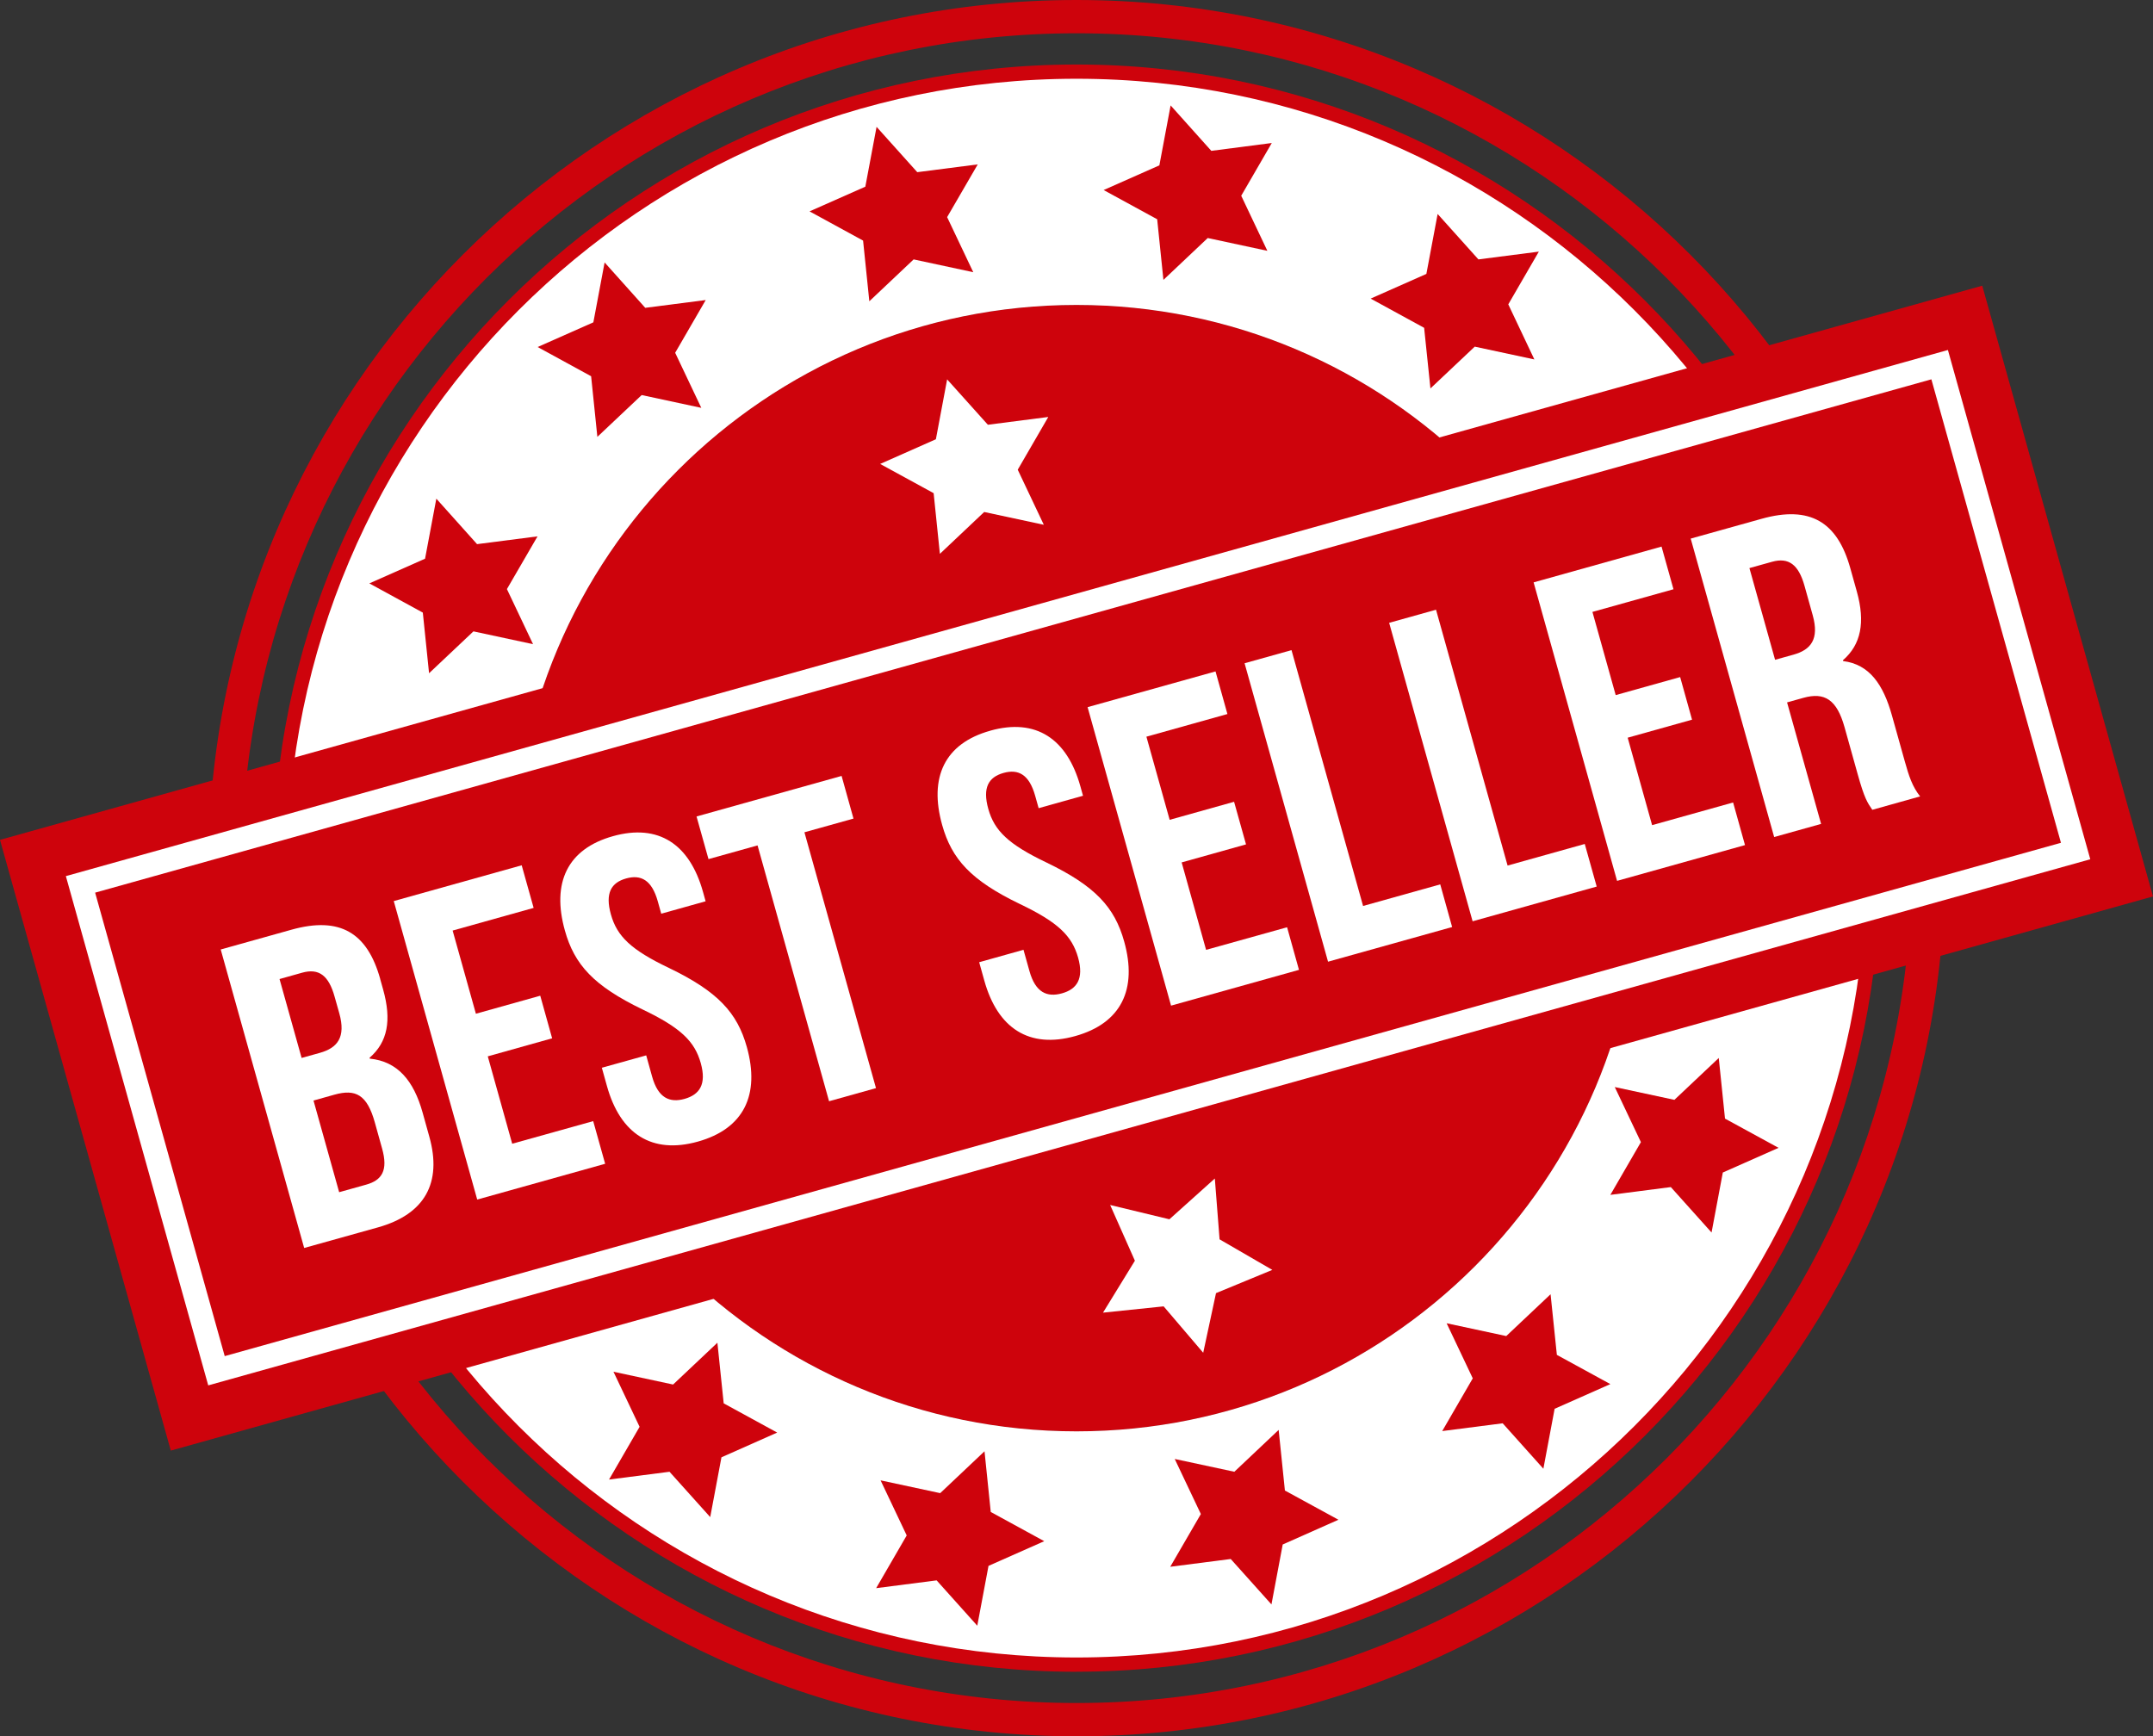 <?xml version="1.0" encoding="UTF-8"?> <svg xmlns="http://www.w3.org/2000/svg" xmlns:xlink="http://www.w3.org/1999/xlink" id="Layer_2" data-name="Layer 2" viewBox="0 0 403.74 325.63"><rect x="0" y="0" width="403.74" height="325.63" fill="#333333" stroke="none"/><defs><style> .cls-1 { fill: none; } .cls-2 { fill: #ce030c; } .cls-3 { clip-path: url(#clippath-1); } .cls-4 { fill: #fff; } .cls-5 { clip-path: url(#clippath); } </style><clipPath id="clippath"><rect class="cls-1" x="38.83" width="325.86" height="325.63"></rect></clipPath><clipPath id="clippath-1"><rect class="cls-1" y="53.5" width="403.74" height="219.03"></rect></clipPath></defs><g id="Layer_1-2" data-name="Layer 1"><g id="_3ae1b88867" data-name="3ae1b88867"><g><path class="cls-2" d="M307.49,162.82c0,58.33-47.29,105.62-105.62,105.62s-105.62-47.29-105.62-105.62,47.28-105.63,105.62-105.63,105.62,47.29,105.62,105.63Z"></path><path class="cls-2" d="M201.88,313.53c-83.1,0-150.71-67.61-150.71-150.71S118.77,12.1,201.88,12.1s150.71,67.61,150.71,150.71-67.61,150.71-150.71,150.71h0ZM201.87,57.19c-58.34,0-105.62,47.29-105.62,105.63s47.28,105.62,105.62,105.62,105.62-47.29,105.62-105.62-47.29-105.63-105.62-105.63Z"></path><path class="cls-4" d="M201.87,14.77c-81.63,0-148.04,66.41-148.04,148.05s66.41,148.03,148.04,148.03,148.04-66.41,148.04-148.03S283.5,14.77,201.87,14.77ZM201.87,268.44c-58.34,0-105.62-47.29-105.62-105.62s47.28-105.63,105.62-105.63,105.62,47.29,105.62,105.63-47.29,105.62-105.62,105.62Z"></path><g class="cls-5"><path class="cls-2" d="M201.88,6.24C115.54,6.24,45.3,76.48,45.3,162.82s70.24,156.57,156.58,156.57,156.57-70.24,156.57-156.57S288.21,6.24,201.88,6.24ZM201.88,325.63c-89.78,0-162.82-73.04-162.82-162.81S112.1,0,201.88,0s162.82,73.04,162.82,162.82-73.04,162.81-162.82,162.81"></path></g><path class="cls-2" d="M399.9,165.96L34.19,268.2,3.85,159.68,369.56,57.43l30.34,108.53"></path><g class="cls-3"><path class="cls-2" d="M7.69,161.84l28.66,102.52,359.7-100.57-28.66-102.52L7.69,161.84ZM32.03,272.05L0,157.51,371.72,53.58l32.02,114.54L32.03,272.05"></path></g><path class="cls-4" d="M227.81,221.03l.89,11.4,9.89,5.73-10.56,4.36-2.4,11.18-7.42-8.7-11.37,1.18,5.98-9.74-4.64-10.45,11.11,2.68,8.51-7.64"></path><path class="cls-4" d="M177.61,71.15l7.64,8.51,11.33-1.46-5.73,9.89,4.89,10.33-11.18-2.4-8.31,7.85-1.17-11.38-10.03-5.48,10.45-4.63,2.11-11.23"></path><path class="cls-2" d="M81.83,93.53l7.63,8.52,11.34-1.46-5.74,9.89,4.9,10.33-11.18-2.4-8.32,7.85-1.17-11.37-10.03-5.48,10.45-4.63,2.11-11.24"></path><path class="cls-2" d="M113.37,49.21l7.63,8.52,11.34-1.46-5.73,9.89,4.9,10.33-11.18-2.4-8.31,7.84-1.17-11.37-10.03-5.48,10.45-4.63,2.11-11.24"></path><path class="cls-2" d="M219.52,19.77l7.63,8.52,11.34-1.47-5.73,9.89,4.9,10.33-11.18-2.4-8.31,7.85-1.17-11.37-10.04-5.48,10.45-4.63,2.11-11.24"></path><path class="cls-2" d="M269.6,40.14l7.64,8.51,11.33-1.46-5.73,9.89,4.89,10.33-11.18-2.4-8.31,7.84-1.18-11.37-10.03-5.48,10.45-4.63,2.11-11.23"></path><path class="cls-2" d="M164.37,23.78l7.64,8.51,11.34-1.46-5.74,9.89,4.9,10.33-11.18-2.4-8.31,7.85-1.17-11.38-10.04-5.48,10.46-4.63,2.11-11.23"></path><path class="cls-2" d="M320.95,231.14l-7.63-8.51-11.34,1.46,5.73-9.89-4.9-10.33,11.18,2.4,8.32-7.85,1.17,11.37,10.04,5.48-10.45,4.63-2.11,11.24"></path><path class="cls-2" d="M289.42,275.45l-7.63-8.52-11.34,1.46,5.73-9.89-4.9-10.33,11.18,2.4,8.31-7.84,1.18,11.37,10.03,5.48-10.45,4.63-2.11,11.24"></path><path class="cls-2" d="M183.27,304.9l-7.63-8.51-11.34,1.46,5.73-9.89-4.9-10.33,11.18,2.4,8.31-7.85,1.17,11.38,10.03,5.48-10.45,4.63-2.11,11.24"></path><path class="cls-2" d="M133.19,284.53l-7.64-8.51-11.34,1.46,5.73-9.89-4.9-10.33,11.18,2.4,8.31-7.84,1.18,11.37,10.03,5.48-10.45,4.64-2.11,11.23"></path><path class="cls-2" d="M238.42,300.89l-7.63-8.51-11.34,1.46,5.74-9.89-4.9-10.33,11.18,2.4,8.31-7.85,1.17,11.37,10.04,5.48-10.45,4.64-2.11,11.23"></path><path class="cls-4" d="M58.79,206.4l4.81,17.19,5.04-1.41c2.96-.82,4.18-2.64,3.01-6.79l-1.36-4.88c-1.45-5.2-3.58-6.33-7.58-5.21l-3.92,1.1ZM52.42,183.61l4.14,14.8,3.44-.96c3.28-.92,4.88-2.92,3.63-7.4l-.88-3.12c-1.11-4-2.96-5.38-6.08-4.51l-4.24,1.19ZM71.29,183.59l.56,2c1.61,5.76.85,9.85-2.55,12.79l.05.16c5.23.52,8.23,4.16,9.89,10.08l1.27,4.56c2.42,8.64-.84,14.55-9.64,17.01l-13.83,3.86-15.65-55.98,13.27-3.71c9.12-2.55,14.22.59,16.64,9.23"></path><path class="cls-4" d="M89.24,190.12l12.07-3.38,2.23,7.99-12.07,3.38,4.58,16.39,15.19-4.24,2.24,8-23.99,6.71-15.65-55.98,23.99-6.71,2.24,7.99-15.19,4.25,4.36,15.59"></path><path class="cls-4" d="M114.94,156.82c8.55-2.4,14.39,1.49,16.89,10.45l.49,1.76-8.32,2.33-.65-2.32c-1.12-4-3.15-5.07-5.94-4.29-2.8.79-3.97,2.75-2.85,6.75,1.14,4.08,3.74,6.63,10.92,10.05,9.17,4.42,12.78,8.41,14.57,14.81,2.5,8.96-.55,15.33-9.18,17.74-8.64,2.42-14.55-1.45-17.05-10.41l-.96-3.44,8.32-2.32,1.11,3.99c1.12,4,3.28,4.95,6.08,4.17,2.8-.79,4.16-2.71,3.04-6.71-1.14-4.08-3.75-6.63-10.91-10.06-9.17-4.42-12.79-8.41-14.57-14.8-2.51-8.96.46-15.31,9.02-17.7"></path><path class="cls-4" d="M130.63,153.12l27.19-7.6,2.23,8-9.2,2.57,13.42,47.98-8.8,2.46-13.41-47.98-9.2,2.57-2.24-7.99"></path><path class="cls-4" d="M185.71,137.03c8.55-2.39,14.39,1.49,16.89,10.45l.49,1.76-8.32,2.33-.65-2.32c-1.12-4-3.15-5.07-5.94-4.29-2.8.79-3.97,2.75-2.85,6.75,1.14,4.08,3.75,6.63,10.91,10.05,9.17,4.42,12.79,8.41,14.57,14.81,2.51,8.96-.54,15.33-9.18,17.74-8.64,2.41-14.55-1.45-17.05-10.41l-.96-3.44,8.31-2.33,1.12,4c1.12,4,3.28,4.95,6.08,4.17,2.8-.78,4.16-2.71,3.04-6.71-1.15-4.08-3.76-6.63-10.92-10.05-9.17-4.42-12.78-8.41-14.57-14.81-2.51-8.95.46-15.3,9.02-17.69"></path><path class="cls-4" d="M219.35,153.75l12.07-3.38,2.24,7.99-12.07,3.38,4.58,16.4,15.19-4.24,2.23,7.99-23.99,6.71-15.65-55.98,23.99-6.7,2.23,7.99-15.19,4.25,4.36,15.59"></path><path class="cls-4" d="M233.39,124.39l8.8-2.46,13.42,47.98,14.47-4.05,2.23,8-23.27,6.5-15.65-55.97"></path><path class="cls-4" d="M260.49,116.81l8.8-2.46,13.42,47.98,14.47-4.05,2.24,7.99-23.27,6.51-15.65-55.97"></path><path class="cls-4" d="M302.99,130.36l12.08-3.38,2.23,7.99-12.07,3.38,4.58,16.4,15.19-4.25,2.23,7.99-23.99,6.71-15.65-55.98,23.99-6.71,2.24,8-15.2,4.25,4.36,15.59"></path><path class="cls-4" d="M328.06,106.54l4.81,17.2,3.44-.96c3.28-.91,4.87-2.91,3.62-7.39l-1.54-5.52c-1.12-3.99-2.97-5.38-6.09-4.51l-4.24,1.18ZM351.08,151.84c-.89-1.31-1.45-2.09-2.72-6.65l-2.46-8.8c-1.45-5.2-3.74-6.63-7.74-5.51l-3.04.85,6.38,22.79-8.8,2.46-15.65-55.97,13.28-3.71c9.11-2.55,14.22.59,16.64,9.23l1.23,4.4c1.61,5.76.8,9.95-2.6,12.89l.04.16c4.91.61,7.52,4.37,9.15,10.21l2.42,8.64c.76,2.72,1.4,4.69,2.86,6.53l-8.95,2.51"></path><path class="cls-4" d="M17.84,167.41l24.3,86.92,344.34-96.27-24.3-86.92L17.84,167.41ZM39.05,259.82l-26.7-95.51,352.93-98.67,26.7,95.51L39.05,259.82"></path></g></g></g></svg> 